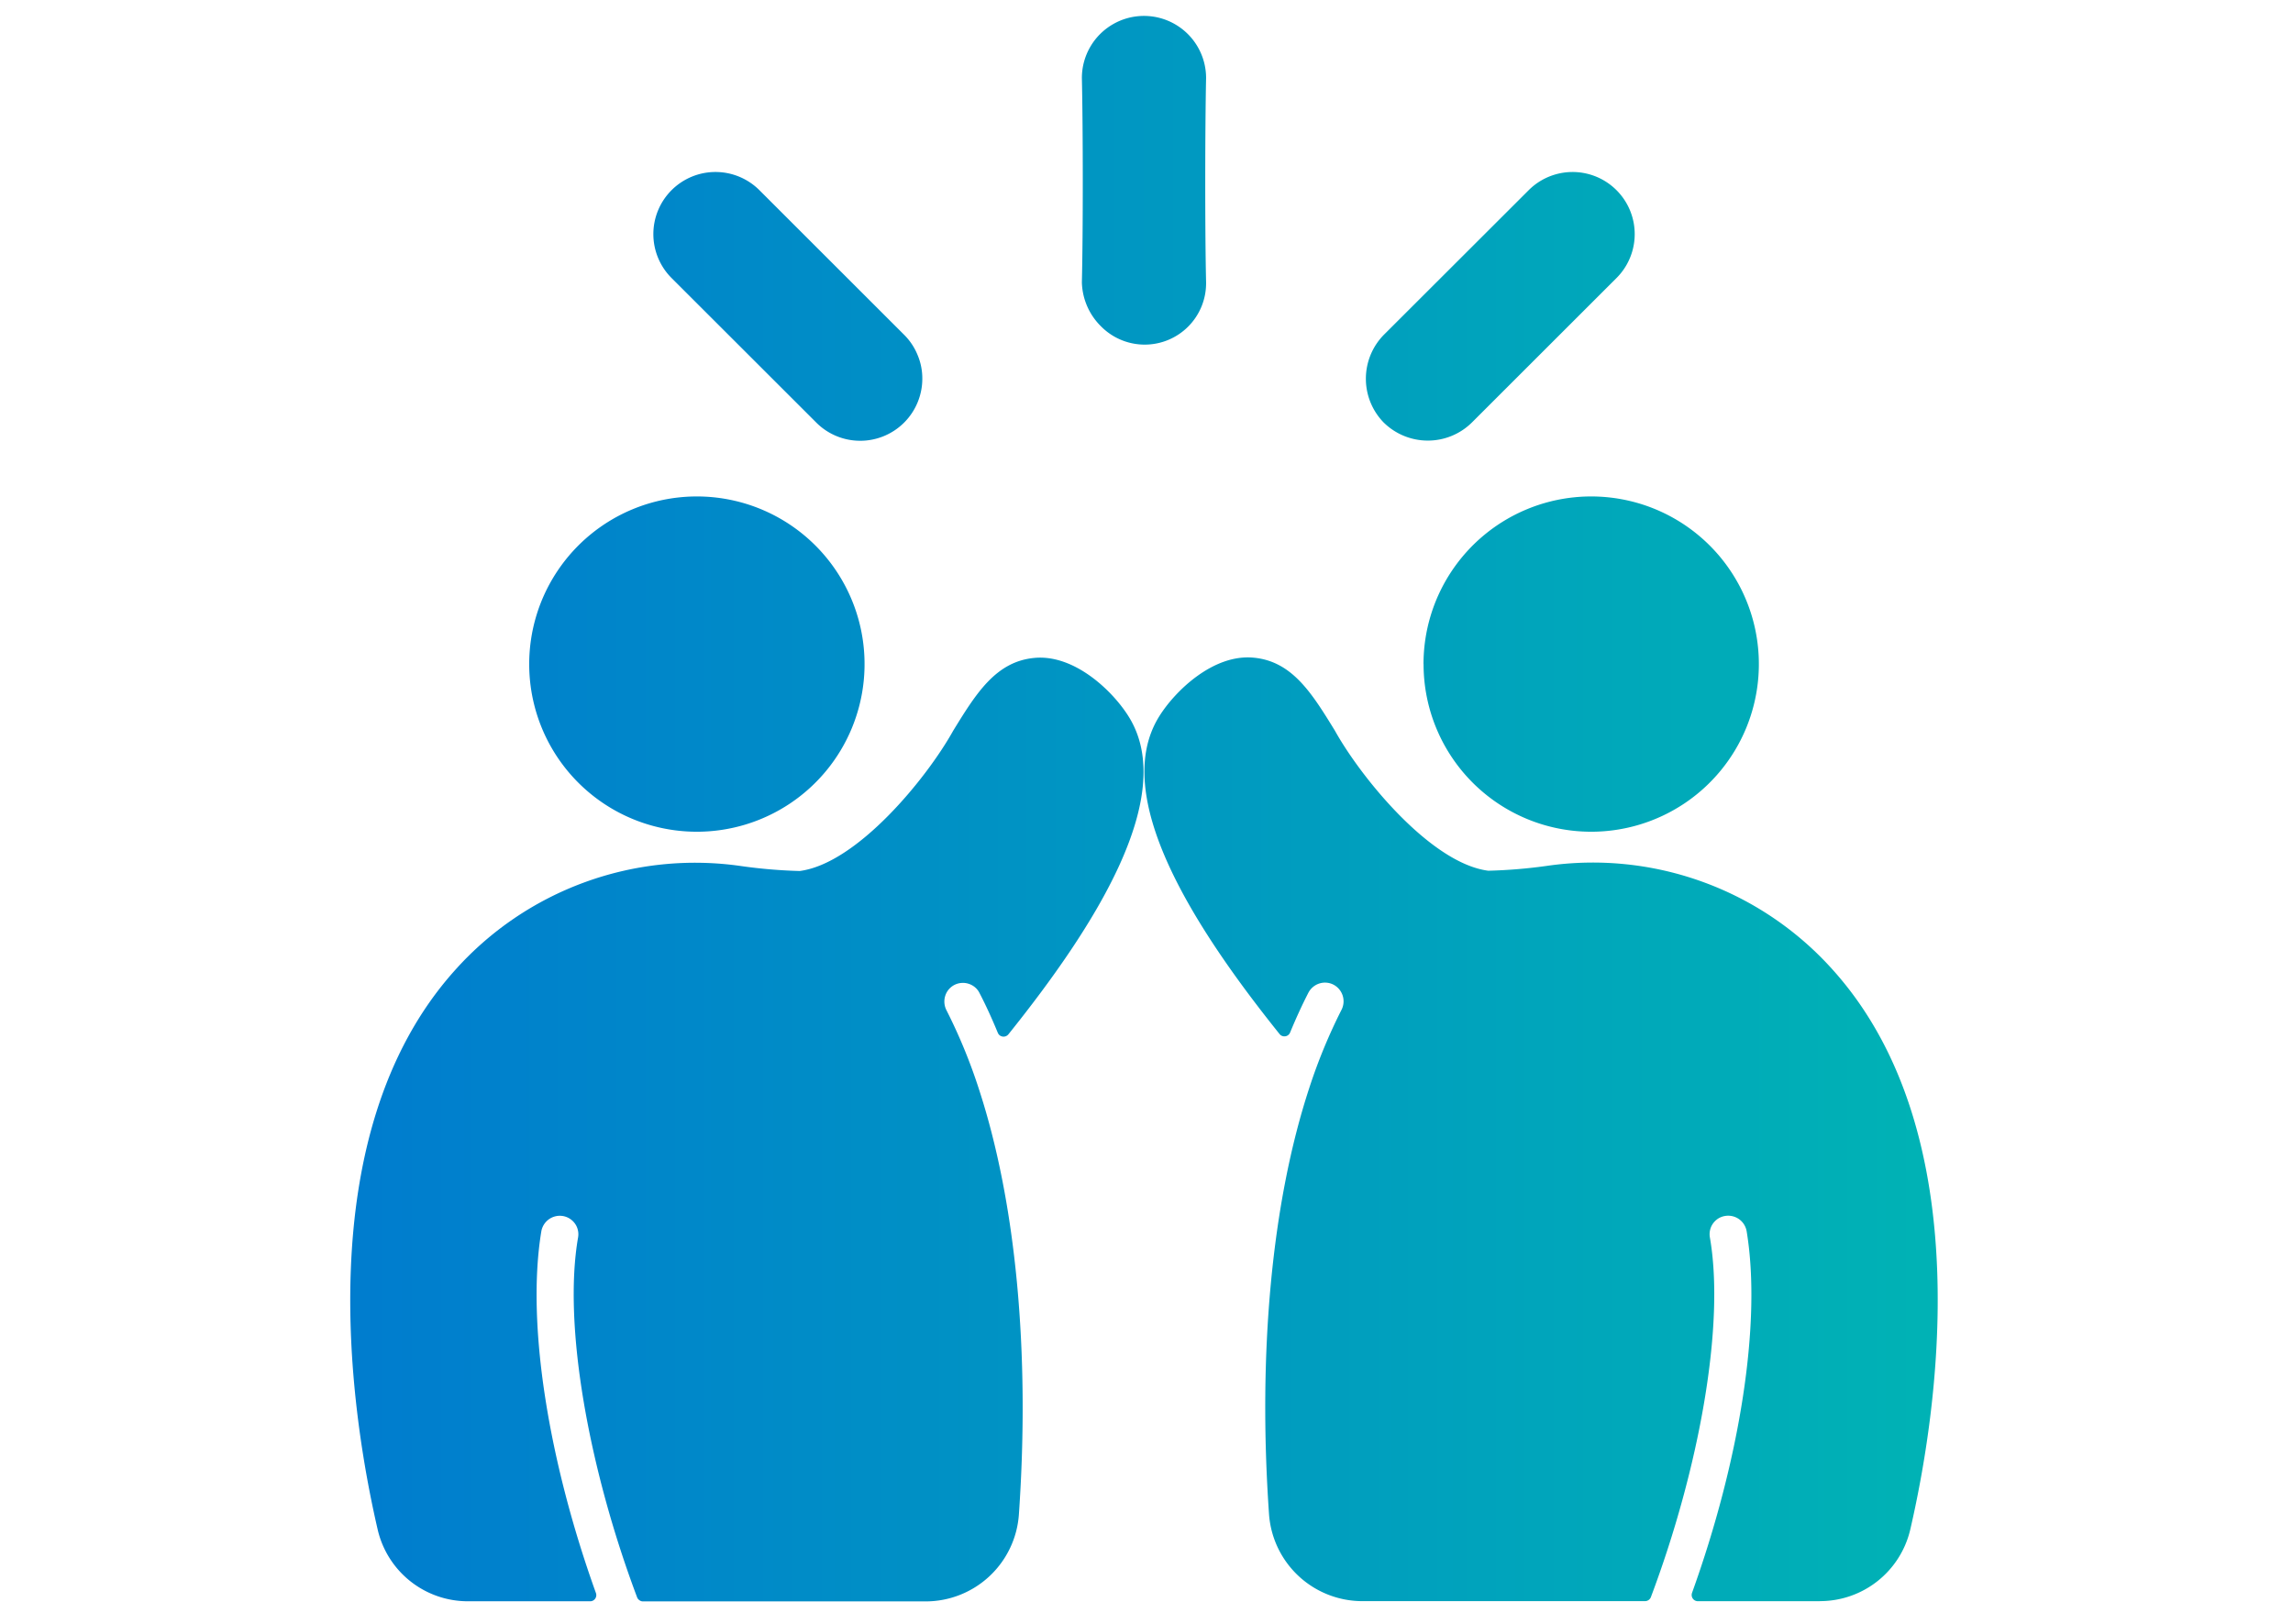 <svg xmlns="http://www.w3.org/2000/svg" xmlns:xlink="http://www.w3.org/1999/xlink" width="144" height="102" viewBox="0 0 144 102">
  <defs>
    <linearGradient id="linear-gradient" y1="1" x2="1" y2="1" gradientUnits="objectBoundingBox">
      <stop offset="0" stop-color="#007bcf"/>
      <stop offset="1" stop-color="#00b4b4"/>
    </linearGradient>
  </defs>
  <g id="about-list01-icon02" transform="translate(-632 -7075)">
    <rect id="長方形_6269" data-name="長方形 6269" width="144" height="102" transform="translate(632 7075)" fill="none"/>
    <path id="合体_63" data-name="合体 63" d="M18729.148,12275.508a.372.372,0,0,1-.141-.185c-3-7.978-4.676-17.06-3.7-22.618a1.15,1.15,0,0,0-.02-.455,1.117,1.117,0,0,0-.193-.412,1.2,1.2,0,0,0-.338-.306,1.158,1.158,0,0,0-.43-.154,1.179,1.179,0,0,0-1.334.983c-.947,5.768.447,14.393,3.432,22.7a.387.387,0,0,1,.02.183.389.389,0,0,1-.2.291.361.361,0,0,1-.18.045h-7.645a5.813,5.813,0,0,1-5.7-4.5c-1.645-7.1-4.469-24.745,4.844-35.128a20.216,20.216,0,0,1,18.012-6.549,32.1,32.1,0,0,0,3.645.306c3.617-.47,8-5.862,9.633-8.8,1.443-2.348,2.684-4.365,5.117-4.586,2.512-.231,4.914,2.082,5.912,3.688,3.119,4.991-2.15,13.22-7.555,19.958a.394.394,0,0,1-.363.14.426.426,0,0,1-.186-.08.412.412,0,0,1-.117-.161c-.367-.889-.746-1.723-1.148-2.494a1.1,1.1,0,0,0-.281-.36,1.182,1.182,0,0,0-.4-.22,1.138,1.138,0,0,0-.453-.053,1.156,1.156,0,0,0-1.018.808,1.2,1.2,0,0,0,.07.892,34.114,34.114,0,0,1,2.035,4.936c2.332,7.117,3.23,16.543,2.52,26.754a5.872,5.872,0,0,1-5.842,5.457h-17.783A.374.374,0,0,1,18729.148,12275.508Zm74.117.068h-7.645a.389.389,0,0,1-.314-.168.383.383,0,0,1-.066-.17.415.415,0,0,1,.018-.183c2.988-8.3,4.383-16.927,3.434-22.7a1.176,1.176,0,0,0-1.336-.981,1.191,1.191,0,0,0-.43.151,1.223,1.223,0,0,0-.336.307,1.11,1.11,0,0,0-.193.412,1.152,1.152,0,0,0-.021.455c.979,5.561-.7,14.64-3.7,22.617a.394.394,0,0,1-.369.256h-17.77a5.879,5.879,0,0,1-5.842-5.457c-.711-10.214.188-19.639,2.52-26.756a34.439,34.439,0,0,1,2.035-4.937,1.177,1.177,0,0,0-.508-1.573,1.14,1.14,0,0,0-.437-.125,1.161,1.161,0,0,0-.453.052,1.181,1.181,0,0,0-.686.58c-.4.78-.781,1.61-1.146,2.494a.366.366,0,0,1-.119.161.357.357,0,0,1-.182.08.392.392,0,0,1-.2-.021.357.357,0,0,1-.16-.117c-5.406-6.739-10.676-14.968-7.559-19.959,1-1.605,3.4-3.92,5.914-3.686,2.434.219,3.674,2.236,5.117,4.584,1.633,2.939,6.016,8.332,9.633,8.8a32.179,32.179,0,0,0,3.643-.3,20.212,20.212,0,0,1,18.014,6.549c9.313,10.385,6.488,28.026,4.844,35.13a5.822,5.822,0,0,1-5.668,4.5Zm-24.869-58.858a10.53,10.53,0,1,1,10.529,10.524A10.526,10.526,0,0,1,18778.4,12216.718Zm-56.162,0a10.53,10.53,0,1,1,10.527,10.524A10.524,10.524,0,0,1,18722.234,12216.718Zm20.771-14.034a3.889,3.889,0,0,1-2.754-1.153l-9.08-9.072a3.9,3.9,0,1,1,5.523-5.512l9.094,9.089a3.82,3.82,0,0,1,.84,1.27,3.765,3.765,0,0,1,.293,1.492,3.9,3.9,0,0,1-3.9,3.887Zm32.916-1.12a3.939,3.939,0,0,1-.023-5.528l9.1-9.089a3.9,3.9,0,1,1,5.521,5.512l-9.078,9.072a3.93,3.93,0,0,1-2.752,1.142h-.027A3.946,3.946,0,0,1,18775.922,12201.563Zm-17.811-6.1a4.021,4.021,0,0,1-1.168-2.733c.078-3.252.072-9.684,0-12.833a3.9,3.9,0,1,1,7.8,0c-.066,3.174-.074,9.612,0,12.833a3.855,3.855,0,0,1-6.631,2.733Z" transform="translate(-18057 -5099.998)" fill="url(#linear-gradient)"/>
  </g>
</svg>
